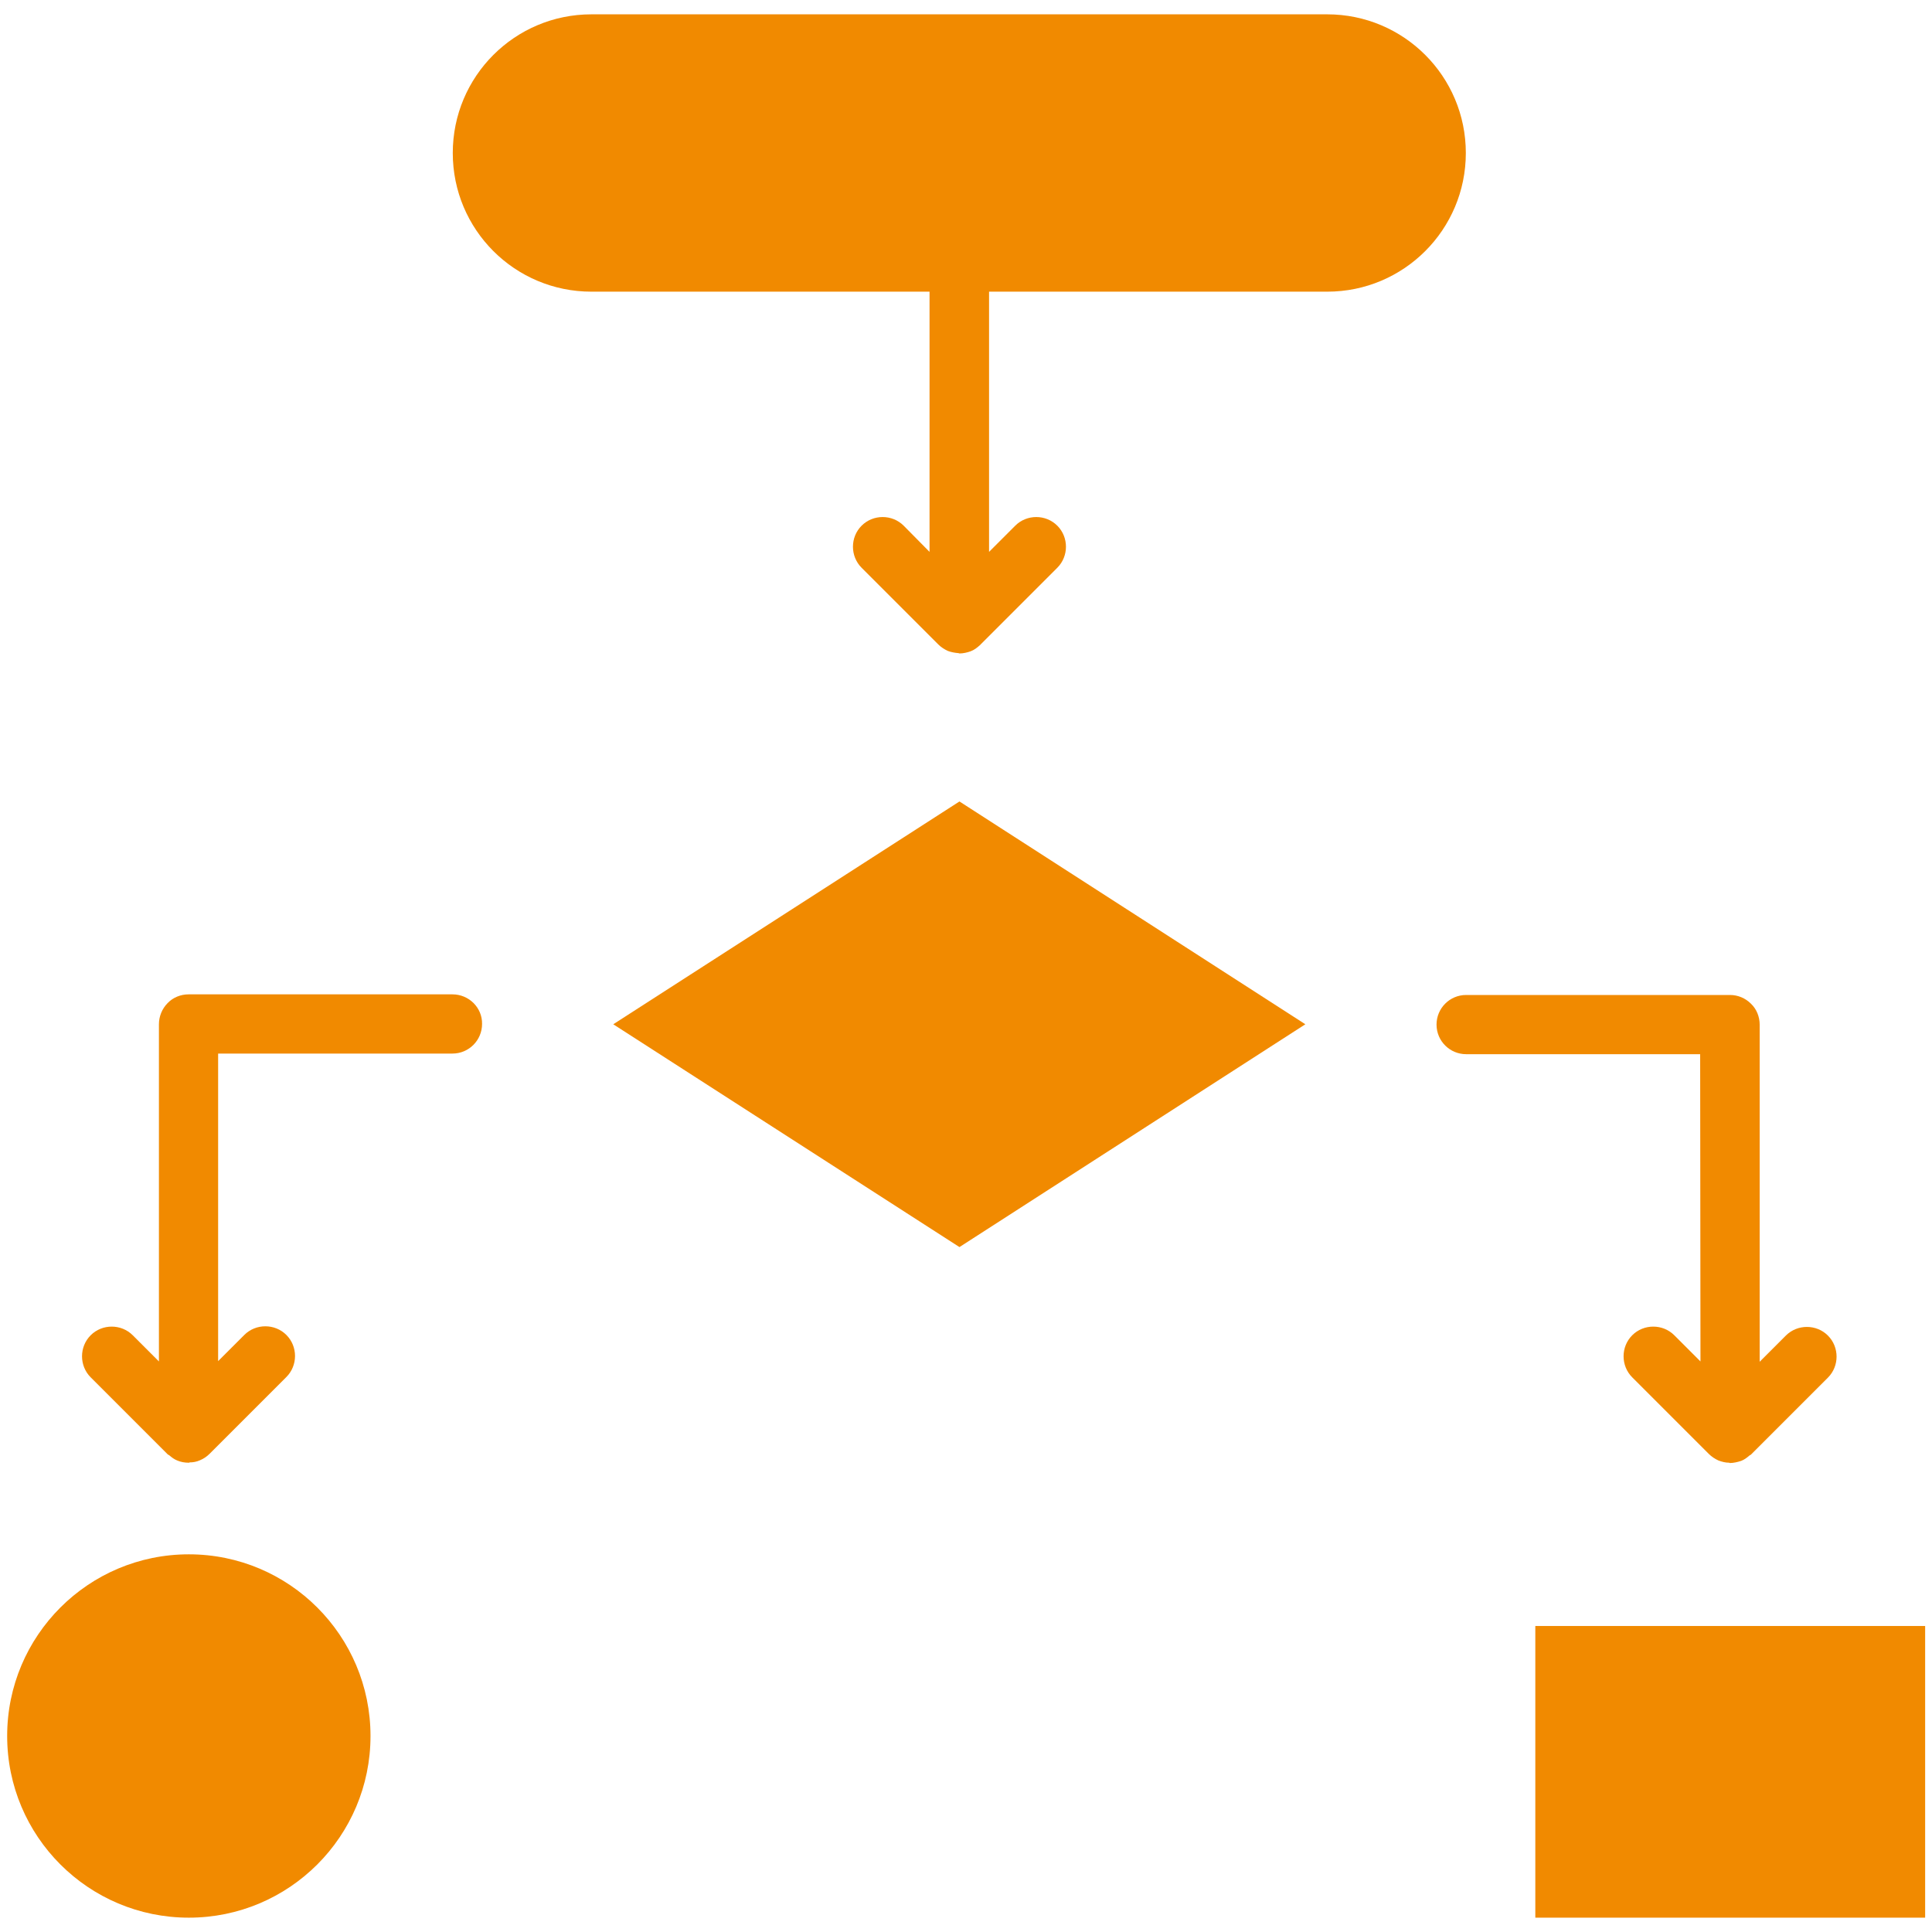 <?xml version="1.0" encoding="UTF-8"?> <svg xmlns="http://www.w3.org/2000/svg" width="62" height="62" viewBox="0 0 62 62" fill="none"> <g clip-path="url(#clip0_100_942)"> <path d="M42.59 0.46H18.98C16.52 0.46 14.53 2.45 14.53 4.91C14.53 7.37 16.52 9.36 18.98 9.36H29.83V17.71L29 16.87C28.63 16.5 28.02 16.5 27.65 16.87C27.28 17.24 27.28 17.85 27.65 18.22L30.11 20.68C30.2 20.77 30.31 20.84 30.42 20.89C30.53 20.93 30.64 20.95 30.76 20.96C30.77 20.96 30.78 20.97 30.79 20.97C30.91 20.97 31.04 20.94 31.15 20.9C31.26 20.86 31.35 20.79 31.44 20.71C31.45 20.7 31.46 20.7 31.46 20.69L33.93 18.22C34.3 17.85 34.3 17.24 33.93 16.87C33.56 16.5 32.95 16.5 32.58 16.87L31.74 17.71V9.36H42.59C45.05 9.36 47.04 7.37 47.04 4.91C47.04 2.45 45.05 0.46 42.59 0.46Z" fill="#F18A00"></path> <path d="M19.68 32.87L30.79 40.02L41.89 32.87L30.79 25.72L19.68 32.87Z" fill="#F18A00"></path> <path d="M54.57 43.69L53.73 42.85C53.36 42.48 52.75 42.48 52.38 42.85C52.01 43.22 52.01 43.83 52.38 44.2L54.84 46.66C54.93 46.75 55.04 46.82 55.15 46.87C55.26 46.91 55.37 46.94 55.49 46.94C55.5 46.94 55.51 46.95 55.51 46.95C55.63 46.95 55.76 46.92 55.88 46.88C55.98 46.84 56.06 46.78 56.14 46.71C56.16 46.7 56.17 46.69 56.19 46.68L58.66 44.21C59.03 43.84 59.03 43.23 58.66 42.86C58.29 42.49 57.68 42.49 57.31 42.86L56.47 43.7V32.88C56.47 32.63 56.37 32.38 56.19 32.21C56.01 32.03 55.77 31.93 55.52 31.93H47.05C46.52 31.93 46.1 32.36 46.1 32.88C46.1 33.41 46.53 33.83 47.05 33.83H54.56L54.57 43.69Z" fill="#F18A00"></path> <path d="M14.52 31.91H6.05C5.8 31.91 5.55 32.01 5.38 32.19C5.2 32.37 5.1 32.62 5.1 32.87V43.69L4.26 42.85C3.89 42.48 3.28 42.48 2.91 42.85C2.54 43.22 2.54 43.83 2.91 44.2L5.38 46.67C5.39 46.68 5.41 46.69 5.43 46.7C5.51 46.77 5.59 46.83 5.69 46.87C5.81 46.92 5.93 46.94 6.06 46.94C6.07 46.94 6.08 46.94 6.08 46.93C6.2 46.93 6.31 46.91 6.42 46.86C6.54 46.81 6.64 46.74 6.73 46.65L9.19 44.19C9.56 43.82 9.56 43.21 9.19 42.84C8.82 42.47 8.21 42.47 7.84 42.84L7 43.68V33.81H14.52C15.05 33.81 15.47 33.38 15.47 32.86C15.48 32.34 15.05 31.91 14.52 31.91Z" fill="#F18A00"></path> <path d="M6.06 61.54C9.28 61.54 11.89 58.93 11.89 55.71C11.89 52.49 9.28 49.88 6.06 49.88C2.84 49.88 0.23 52.49 0.23 55.71C0.23 58.93 2.84 61.54 6.06 61.54Z" fill="#F18A00"></path> <path d="M61.78 52.18H49.27V61.54H61.78V52.18Z" fill="#F18A00"></path> </g> <defs> <clipPath id="clip0_100_942"> <rect width="62" height="62" fill="white"></rect> </clipPath> </defs> </svg> 